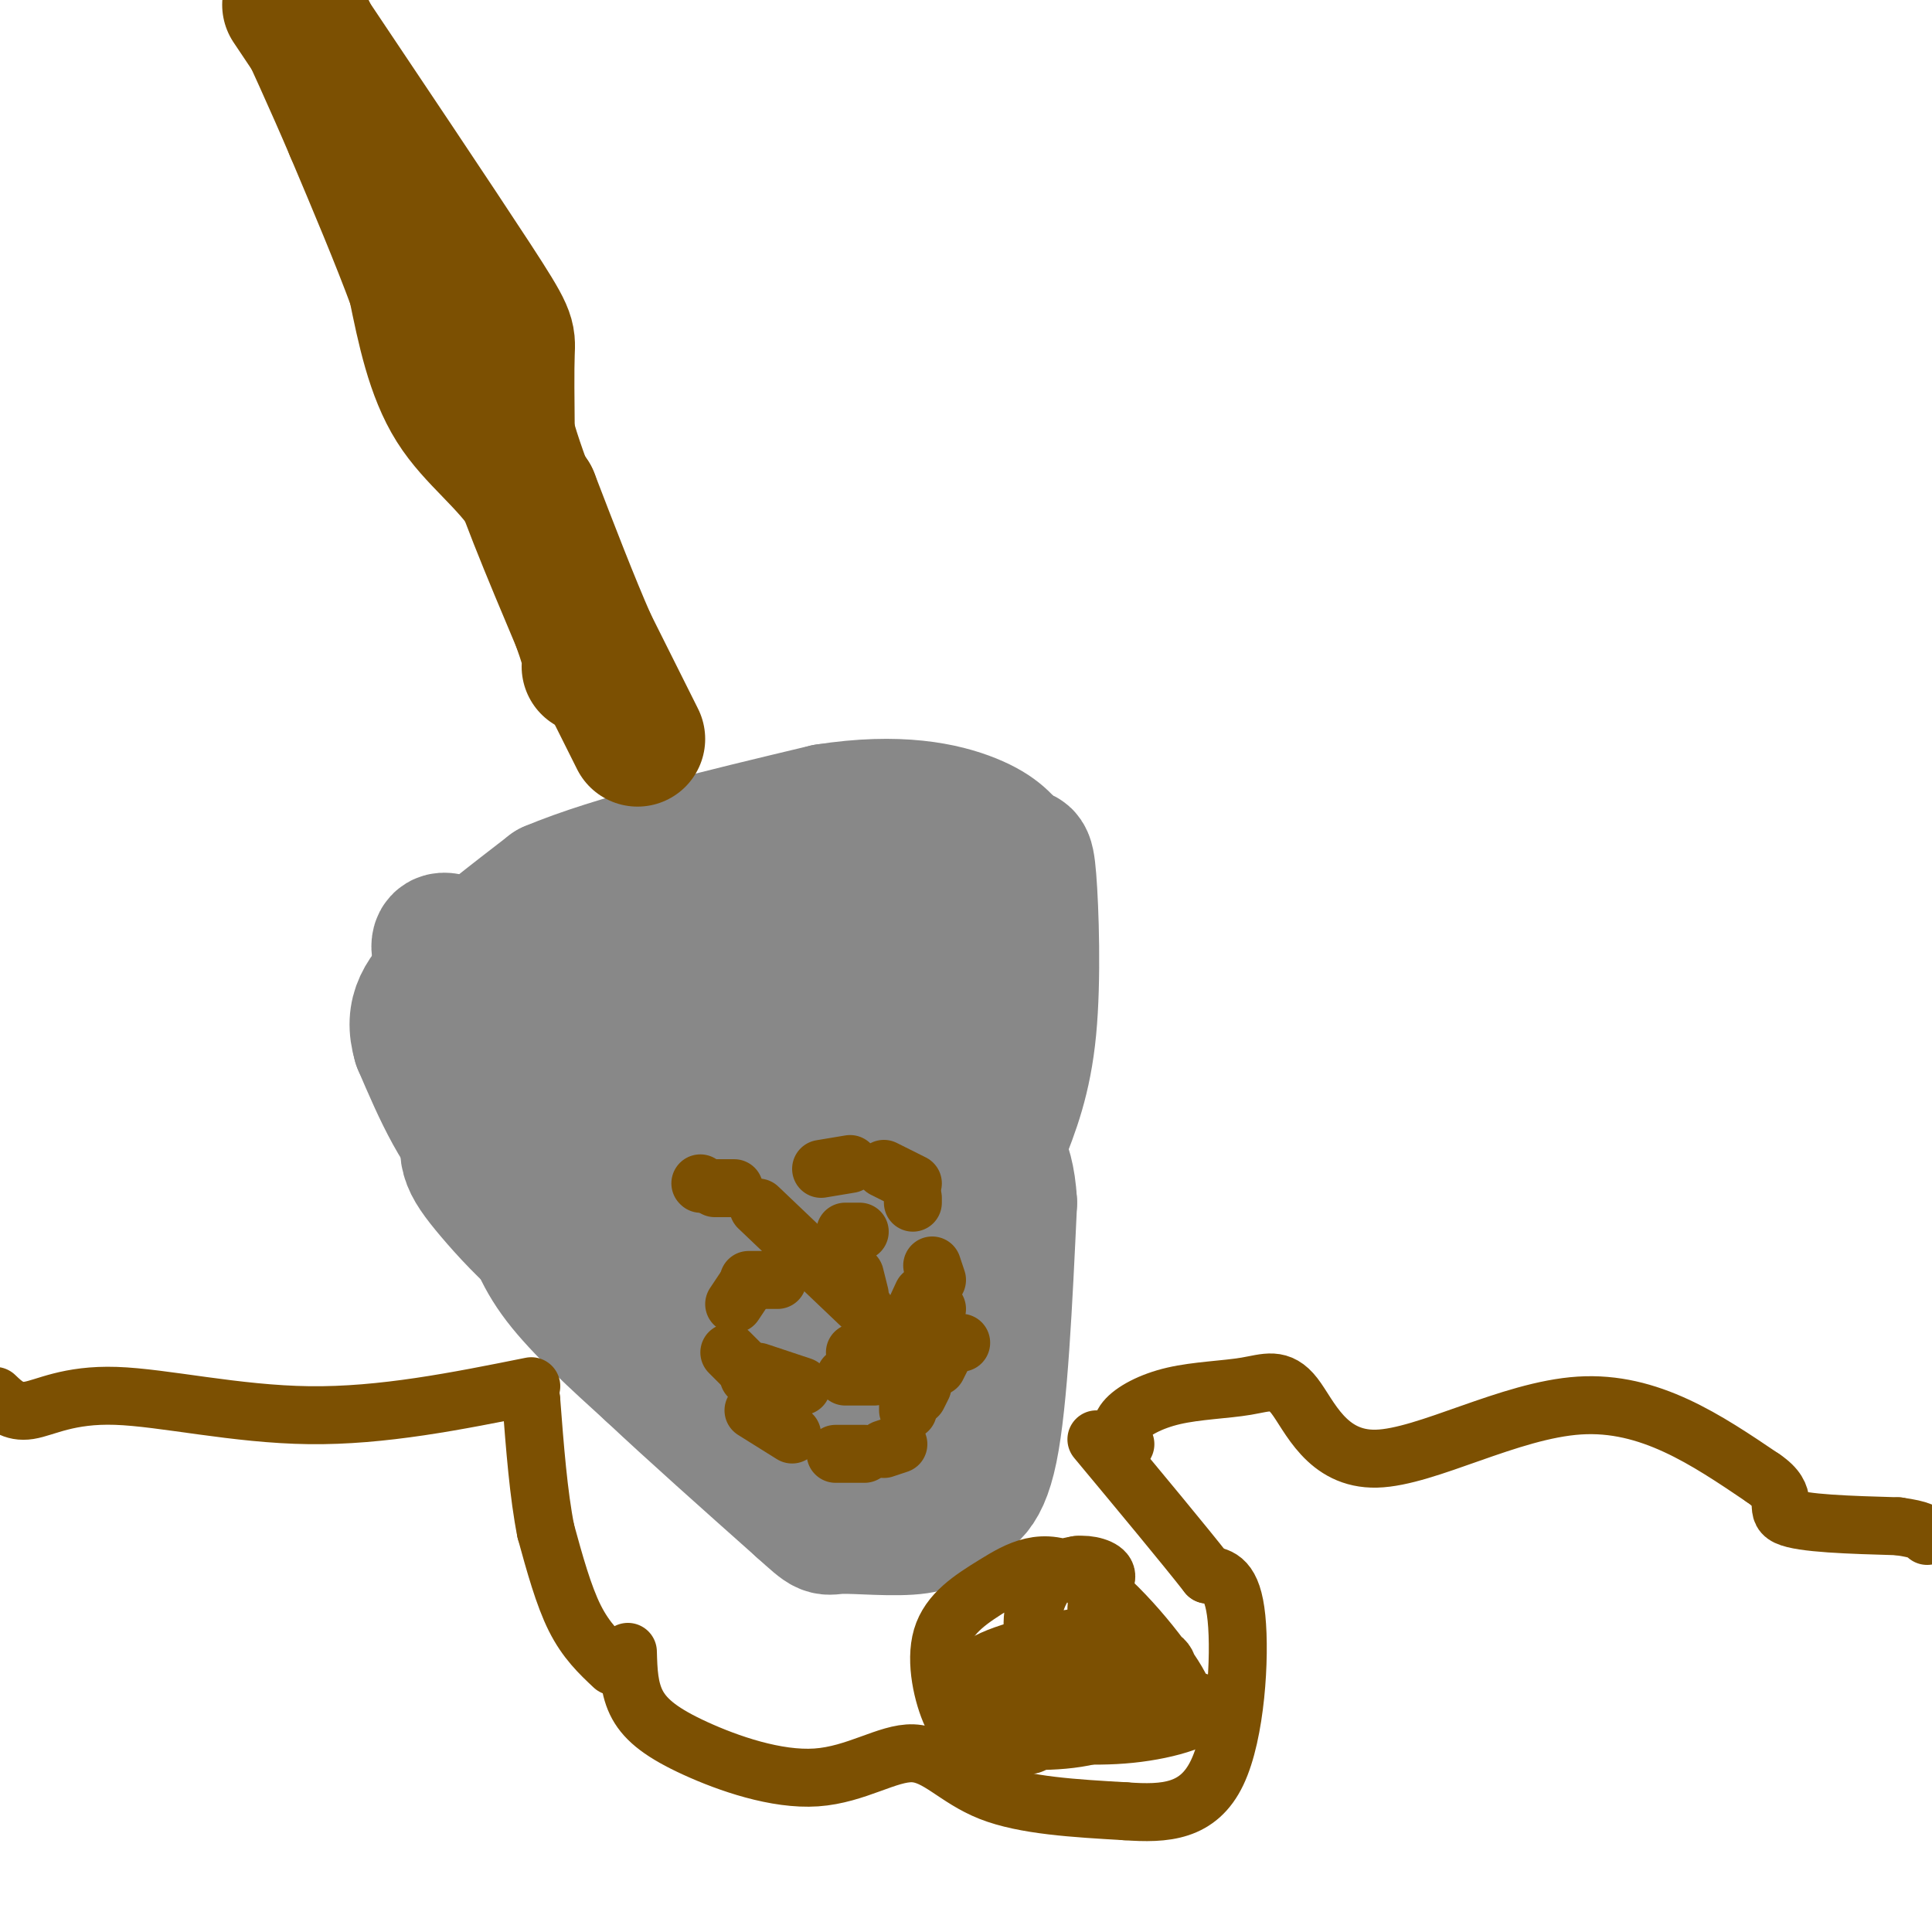 <svg viewBox='0 0 400 400' version='1.1' xmlns='http://www.w3.org/2000/svg' xmlns:xlink='http://www.w3.org/1999/xlink'><g fill='none' stroke='#888888' stroke-width='28' stroke-linecap='round' stroke-linejoin='round'><path d='M109,250c1.333,4.667 2.667,9.333 7,15c4.333,5.667 11.667,12.333 19,19'/><path d='M135,284c8.333,7.833 19.667,17.917 31,28'/><path d='M166,312c5.738,5.179 4.583,4.125 8,4c3.417,-0.125 11.405,0.679 16,0c4.595,-0.679 5.798,-2.839 7,-5'/><path d='M197,311c2.689,-0.956 5.911,-0.844 8,-11c2.089,-10.156 3.044,-30.578 4,-51'/><path d='M209,249c-0.578,-10.422 -4.022,-10.978 -5,-17c-0.978,-6.022 0.511,-17.511 2,-29'/><path d='M206,203c-3.911,-6.511 -14.689,-8.289 -27,-9c-12.311,-0.711 -26.156,-0.356 -40,0'/><path d='M139,194c-9.107,0.821 -11.875,2.875 -16,5c-4.125,2.125 -9.607,4.321 -14,10c-4.393,5.679 -7.696,14.839 -11,24'/><path d='M98,233c-2.072,5.490 -1.751,7.214 4,14c5.751,6.786 16.933,18.635 33,25c16.067,6.365 37.019,7.247 45,7c7.981,-0.247 2.990,-1.624 -2,-3'/><path d='M178,276c-11.850,-7.721 -40.474,-25.525 -59,-42c-18.526,-16.475 -26.953,-31.622 -28,-37c-1.047,-5.378 5.286,-0.988 19,9c13.714,9.988 34.808,25.574 46,36c11.192,10.426 12.484,15.693 14,22c1.516,6.307 3.258,13.653 5,21'/><path d='M175,285c-0.991,3.456 -5.969,1.596 -9,1c-3.031,-0.596 -4.114,0.071 -13,-5c-8.886,-5.071 -25.574,-15.879 -34,-26c-8.426,-10.121 -8.591,-19.554 -9,-26c-0.409,-6.446 -1.062,-9.905 -1,-14c0.062,-4.095 0.838,-8.824 5,-11c4.162,-2.176 11.710,-1.797 19,-1c7.290,0.797 14.321,2.013 22,6c7.679,3.987 16.005,10.746 23,17c6.995,6.254 12.659,12.005 16,22c3.341,9.995 4.359,24.236 5,30c0.641,5.764 0.903,3.052 -5,3c-5.903,-0.052 -17.972,2.557 -29,-1c-11.028,-3.557 -21.014,-13.278 -31,-23'/><path d='M134,257c-7.172,-5.723 -9.601,-8.532 -10,-15c-0.399,-6.468 1.230,-16.596 3,-22c1.770,-5.404 3.679,-6.085 8,-7c4.321,-0.915 11.055,-2.063 20,3c8.945,5.063 20.102,16.336 27,24c6.898,7.664 9.537,11.719 11,16c1.463,4.281 1.749,8.790 2,14c0.251,5.210 0.465,11.123 -6,14c-6.465,2.877 -19.609,2.720 -25,3c-5.391,0.280 -3.028,0.999 -5,-4c-1.972,-4.999 -8.278,-15.714 -11,-23c-2.722,-7.286 -1.861,-11.143 -1,-15'/><path d='M147,245c-0.103,-5.019 0.141,-10.066 0,-13c-0.141,-2.934 -0.667,-3.756 5,-9c5.667,-5.244 17.526,-14.912 25,-15c7.474,-0.088 10.564,9.403 11,24c0.436,14.597 -1.782,34.298 -4,54'/><path d='M184,286c-1.238,11.440 -2.333,13.042 -8,8c-5.667,-5.042 -15.905,-16.726 -25,-25c-9.095,-8.274 -17.048,-13.137 -25,-18'/><path d='M126,251c-8.556,-3.911 -17.444,-4.689 -24,-10c-6.556,-5.311 -10.778,-15.156 -15,-25'/><path d='M87,216c-1.933,-6.467 0.733,-10.133 6,-15c5.267,-4.867 13.133,-10.933 21,-17'/><path d='M114,184c13.000,-5.500 35.000,-10.750 57,-16'/><path d='M171,168c15.133,-2.356 24.467,-0.244 30,2c5.533,2.244 7.267,4.622 9,7'/><path d='M210,177c2.000,0.643 2.500,-1.250 3,5c0.500,6.250 1.000,20.643 0,31c-1.000,10.357 -3.500,16.679 -6,23'/><path d='M207,236c-1.667,6.167 -2.833,10.083 -4,14'/></g>
<g fill='none' stroke='#7C5002' stroke-width='28' stroke-linecap='round' stroke-linejoin='round'><path d='M132,153c0.000,0.000 -10.000,-20.000 -10,-20'/><path d='M122,133c-3.667,-8.333 -7.833,-19.167 -12,-30'/><path d='M110,103c-5.067,-7.778 -11.733,-12.222 -16,-19c-4.267,-6.778 -6.133,-15.889 -8,-25'/><path d='M86,59c-3.500,-9.500 -8.250,-20.750 -13,-32'/><path d='M73,27c-4.333,-10.167 -8.667,-19.583 -13,-29'/><path d='M60,1c15.267,22.778 30.533,45.556 38,57c7.467,11.444 7.133,11.556 7,15c-0.133,3.444 -0.067,10.222 0,17'/><path d='M105,90c2.500,9.333 8.750,24.167 15,39'/><path d='M120,129c2.833,8.000 2.417,8.500 2,9'/></g>
<g fill='none' stroke='#7C5002' stroke-width='12' stroke-linecap='round' stroke-linejoin='round'><path d='M177,280c0.000,0.000 0.100,0.100 0.1,0.1'/><path d='M175,255c0.000,0.000 3.000,0.000 3,0'/><path d='M193,262c0.000,0.000 1.000,3.000 1,3'/><path d='M194,271c0.000,0.000 -1.000,0.000 -1,0'/><path d='M166,287c0.000,0.000 -9.000,-3.000 -9,-3'/><path d='M155,284c0.000,0.000 -4.000,-4.000 -4,-4'/><path d='M152,270c0.000,0.000 2.000,-3.000 2,-3'/><path d='M155,265c0.000,0.000 6.000,0.000 6,0'/><path d='M177,264c0.000,0.000 1.000,4.000 1,4'/><path d='M179,271c0.000,0.000 0.100,0.100 0.1,0.1'/><path d='M178,270c0.000,0.000 -21.000,-20.000 -21,-20'/><path d='M145,245c0.000,0.000 0.100,0.100 0.1,0.1'/><path d='M148,246c0.000,0.000 4.000,0.000 4,0'/><path d='M170,242c0.000,0.000 6.000,-1.000 6,-1'/><path d='M183,242c0.000,0.000 6.000,3.000 6,3'/><path d='M189,248c0.000,0.000 0.000,1.000 0,1'/><path d='M191,268c0.000,0.000 -6.000,13.000 -6,13'/><path d='M181,285c0.000,0.000 -6.000,0.000 -6,0'/><path d='M156,284c0.000,0.000 -1.000,1.000 -1,1'/><path d='M156,292c0.000,0.000 8.000,5.000 8,5'/><path d='M173,301c0.000,0.000 6.000,0.000 6,0'/><path d='M183,300c0.000,0.000 3.000,-1.000 3,-1'/><path d='M188,292c0.000,0.000 0.000,-1.000 0,-1'/><path d='M190,289c0.000,0.000 1.000,-2.000 1,-2'/><path d='M194,283c0.000,0.000 1.000,-2.000 1,-2'/><path d='M197,278c0.000,0.000 2.000,0.000 2,0'/><path d='M233,299c-0.741,-1.588 -1.483,-3.175 0,-5c1.483,-1.825 5.189,-3.886 10,-5c4.811,-1.114 10.726,-1.279 15,-2c4.274,-0.721 6.909,-1.997 10,2c3.091,3.997 6.640,13.269 17,13c10.360,-0.269 27.531,-10.077 42,-11c14.469,-0.923 26.234,7.038 38,15'/><path d='M365,306c6.000,4.022 2.000,6.578 5,8c3.000,1.422 13.000,1.711 23,2'/><path d='M393,316c4.833,0.667 5.417,1.333 6,2'/><path d='M110,287c-15.411,3.095 -30.821,6.190 -46,6c-15.179,-0.190 -30.125,-3.667 -40,-4c-9.875,-0.333 -14.679,2.476 -18,3c-3.321,0.524 -5.161,-1.238 -7,-3'/><path d='M130,342c0.105,3.868 0.209,7.736 2,11c1.791,3.264 5.267,5.924 12,9c6.733,3.076 16.722,6.567 25,6c8.278,-0.567 14.844,-5.191 20,-5c5.156,0.191 8.902,5.197 16,8c7.098,2.803 17.549,3.401 28,4'/><path d='M233,375c8.321,0.607 15.125,0.125 19,-8c3.875,-8.125 4.821,-23.893 4,-32c-0.821,-8.107 -3.411,-8.554 -6,-9'/><path d='M250,326c-4.833,-6.167 -13.917,-17.083 -23,-28'/><path d='M225,349c4.414,-0.360 8.828,-0.719 6,0c-2.828,0.719 -12.899,2.517 -20,2c-7.101,-0.517 -11.234,-3.350 -8,-6c3.234,-2.650 13.835,-5.118 20,-6c6.165,-0.882 7.894,-0.179 10,2c2.106,2.179 4.589,5.832 4,9c-0.589,3.168 -4.251,5.849 -7,7c-2.749,1.151 -4.586,0.771 -7,0c-2.414,-0.771 -5.404,-1.935 -6,-4c-0.596,-2.065 1.202,-5.033 3,-8'/><path d='M220,345c3.926,-2.185 12.242,-3.648 17,-3c4.758,0.648 5.957,3.408 4,7c-1.957,3.592 -7.069,8.015 -14,10c-6.931,1.985 -15.680,1.532 -21,1c-5.320,-0.532 -7.209,-1.143 -9,-5c-1.791,-3.857 -3.483,-10.962 -2,-16c1.483,-5.038 6.141,-8.011 11,-11c4.859,-2.989 9.919,-5.995 17,-2c7.081,3.995 16.185,14.990 20,21c3.815,6.010 2.343,7.033 -2,8c-4.343,0.967 -11.556,1.878 -17,-1c-5.444,-2.878 -9.120,-9.544 -10,-15c-0.880,-5.456 1.034,-9.702 3,-12c1.966,-2.298 3.983,-2.649 6,-3'/><path d='M223,324c2.450,-0.270 5.574,0.557 6,2c0.426,1.443 -1.847,3.504 -2,7c-0.153,3.496 1.813,8.427 6,12c4.187,3.573 10.593,5.786 17,8'/><path d='M250,353c0.219,2.616 -7.733,5.155 -16,6c-8.267,0.845 -16.851,-0.006 -20,-1c-3.149,-0.994 -0.865,-2.132 1,-3c1.865,-0.868 3.310,-1.464 3,0c-0.310,1.464 -2.374,4.990 -4,6c-1.626,1.010 -2.813,-0.495 -4,-2'/><path d='M127,345c-2.833,-2.667 -5.667,-5.333 -8,-10c-2.333,-4.667 -4.167,-11.333 -6,-18'/><path d='M113,317c-1.500,-7.500 -2.250,-17.250 -3,-27'/><path d='M110,290c-0.500,-4.500 -0.250,-2.250 0,0'/></g>
</svg>